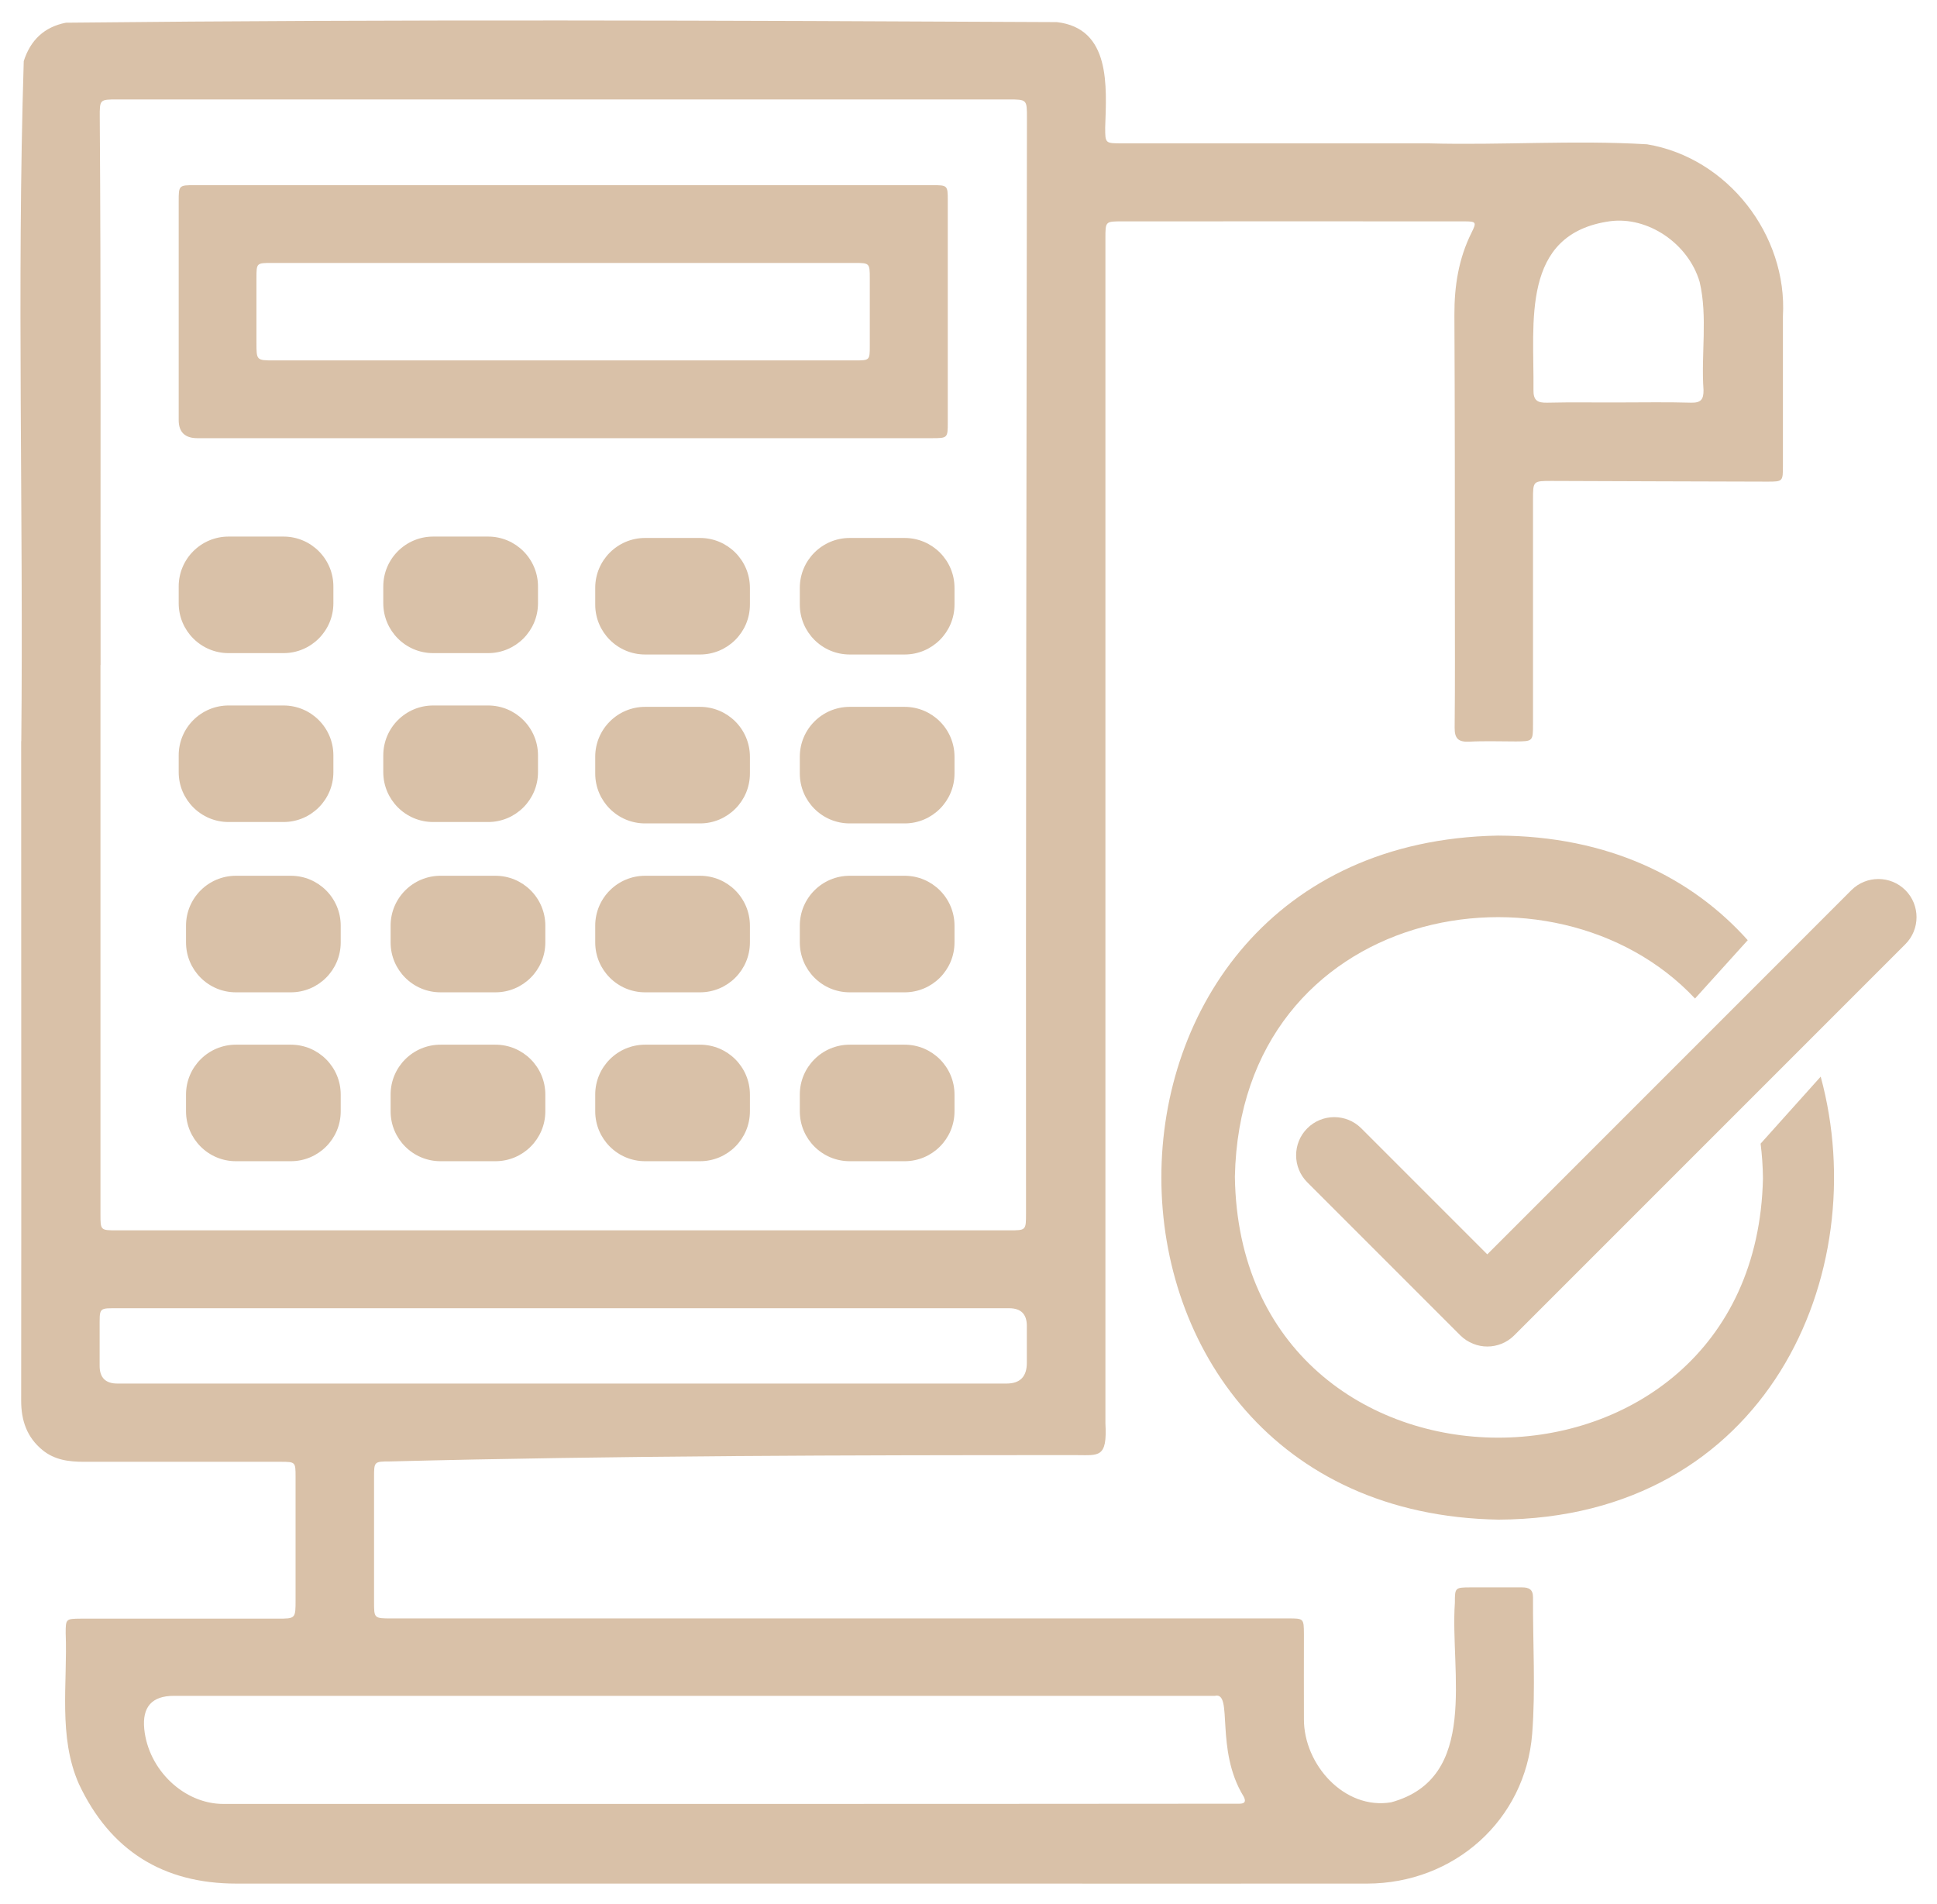 <?xml version="1.0" encoding="UTF-8"?> <svg xmlns="http://www.w3.org/2000/svg" viewBox="5639 4782 94.611 92.99" data-guides="{&quot;vertical&quot;:[],&quot;horizontal&quot;:[]}"><mask x="5990.258" y="5056.968" width="1.200" height="1.200" id="tSvg9157c853f1"></mask><path fill="#D9C1A8" stroke="none" fill-opacity="1" stroke-width="1" stroke-opacity="1" font-size-adjust="none" id="tSvg13e58d9d454" title="Path 22" d="M 5640.04 4818.18 C 5640.149 4807.123 5639.817 4796.02 5640.16 4784.985C 5640.486 4783.961 5641.161 4783.315 5642.22 4783.109C 5658.339 4782.937 5674.499 4783 5690.625 4783.08C 5693.262 4783.389 5693.05 4786.209 5692.982 4788.229C 5692.982 4788.995 5692.982 4789.001 5693.782 4789.001C 5698.782 4789.001 5703.776 4789.001 5708.775 4789.001C 5712.339 4789.098 5715.897 4788.835 5719.449 4789.047C 5723.391 4789.704 5726.314 4793.485 5726.085 4797.444C 5726.085 4799.881 5726.085 4802.323 5726.085 4804.76C 5726.085 4805.51 5726.079 4805.521 5725.33 4805.521C 5721.818 4805.515 5718.3 4805.498 5714.787 4805.487C 5713.884 4805.487 5713.878 4805.487 5713.878 4806.396C 5713.878 4810.051 5713.878 4813.712 5713.878 4817.368C 5713.878 4818.197 5713.872 4818.203 5713.048 4818.209C 5712.282 4818.209 5711.515 4818.18 5710.755 4818.22C 5710.223 4818.243 5710.045 4818.06 5710.051 4817.528C 5710.074 4815.377 5710.062 4813.226 5710.062 4811.075C 5710.062 4806.511 5710.062 4801.94 5710.039 4797.375C 5710.034 4795.968 5710.245 4794.624 5710.88 4793.354C 5711.132 4792.845 5711.104 4792.811 5710.514 4792.811C 5704.943 4792.805 5699.371 4792.811 5693.805 4792.811C 5692.993 4792.811 5692.993 4792.811 5692.993 4793.634C 5692.993 4812.929 5692.993 4832.223 5692.993 4851.512C 5693.09 4853.223 5692.667 4853.062 5691.557 4853.062C 5680.483 4853.062 5669.179 4853.085 5658.042 4853.371C 5657.281 4853.371 5657.27 4853.383 5657.27 4854.126C 5657.27 4856.157 5657.27 4858.194 5657.27 4860.224C 5657.27 4861.031 5657.27 4861.037 5658.111 4861.037C 5670.375 4861.037 5682.639 4861.037 5694.904 4861.037C 5697.249 4861.037 5699.588 4861.037 5701.934 4861.037C 5702.677 4861.037 5702.683 4861.042 5702.689 4861.792C 5702.689 4863.176 5702.683 4864.566 5702.689 4865.95C 5702.677 4868.164 5704.662 4870.401 5706.951 4870.017C 5711.281 4868.833 5709.822 4863.645 5710.062 4860.276C 5710.062 4859.532 5710.068 4859.526 5710.823 4859.521C 5711.658 4859.521 5712.499 4859.521 5713.334 4859.521C 5713.672 4859.521 5713.878 4859.612 5713.878 4860.001C 5713.866 4862.226 5714.009 4864.457 5713.838 4866.671C 5713.506 4870.893 5710.017 4873.982 5705.778 4873.987C 5699.085 4873.993 5692.387 4873.987 5685.694 4873.987C 5673.979 4873.987 5662.264 4873.987 5650.548 4873.987C 5646.967 4873.987 5644.382 4872.374 5642.855 4869.125C 5641.831 4866.814 5642.305 4864.206 5642.208 4861.757C 5642.208 4861.059 5642.22 4861.054 5642.94 4861.048C 5646.144 4861.048 5649.347 4861.048 5652.551 4861.048C 5653.437 4861.048 5653.437 4861.048 5653.437 4860.133C 5653.437 4858.125 5653.437 4856.117 5653.437 4854.109C 5653.437 4853.4 5653.426 4853.388 5652.711 4853.388C 5649.507 4853.388 5646.304 4853.388 5643.101 4853.388C 5642.368 4853.388 5641.67 4853.303 5641.076 4852.816C 5640.315 4852.193 5640.034 4851.375 5640.034 4850.408C 5640.046 4839.671 5640.034 4828.94 5640.034 4818.203C 5640.036 4818.195 5640.038 4818.188 5640.04 4818.18ZM 5643.907 4814.473 C 5643.907 4823.414 5643.907 4832.355 5643.907 4841.296C 5643.907 4842.079 5643.907 4842.085 5644.696 4842.085C 5659.232 4842.085 5673.767 4842.085 5688.302 4842.085C 5689.115 4842.085 5689.115 4842.085 5689.115 4841.25C 5689.103 4823.42 5689.137 4805.584 5689.16 4787.754C 5689.16 4786.861 5689.16 4786.856 5688.257 4786.856C 5673.744 4786.856 5659.238 4786.856 5644.725 4786.856C 5643.873 4786.856 5643.867 4786.856 5643.873 4787.731C 5643.936 4796.649 5643.901 4805.561 5643.913 4814.479C 5643.911 4814.477 5643.909 4814.475 5643.907 4814.473ZM 5674.511 4870.097 C 5682.851 4870.092 5691.197 4870.098 5699.537 4870.086C 5699.823 4870.086 5699.863 4869.96 5699.743 4869.731C 5698.324 4867.426 5699.257 4864.6 5698.342 4864.818C 5681.392 4864.818 5664.443 4864.818 5647.494 4864.818C 5646.422 4864.818 5645.94 4865.357 5646.046 4866.437C 5646.247 4868.439 5647.991 4870.097 5649.908 4870.097C 5658.105 4870.097 5666.308 4870.097 5674.505 4870.097C 5674.507 4870.097 5674.509 4870.097 5674.511 4870.097ZM 5666.577 4845.889 C 5659.335 4845.889 5652.099 4845.889 5644.857 4845.889C 5643.776 4845.889 5643.873 4845.821 5643.867 4846.913C 5643.867 4847.508 5643.867 4848.109 5643.867 4848.704C 5643.867 4849.279 5644.155 4849.567 5644.731 4849.567C 5659.209 4849.567 5673.687 4849.567 5688.165 4849.567C 5688.829 4849.567 5689.158 4849.226 5689.155 4848.543C 5689.155 4847.948 5689.155 4847.348 5689.155 4846.753C 5689.155 4846.177 5688.867 4845.889 5688.291 4845.889C 5681.049 4845.889 5673.813 4845.889 5666.571 4845.889C 5666.573 4845.889 5666.575 4845.889 5666.577 4845.889ZM 5718.088 4801.654 C 5719.261 4801.654 5720.428 4801.631 5721.6 4801.666C 5722.081 4801.677 5722.212 4801.505 5722.207 4801.048C 5722.081 4799.297 5722.418 4797.478 5722.018 4795.768C 5721.463 4793.886 5719.484 4792.553 5717.63 4792.805C 5713.26 4793.423 5713.941 4797.764 5713.901 4801.036C 5713.889 4801.563 5714.101 4801.677 5714.576 4801.666C 5715.743 4801.637 5716.915 4801.66 5718.088 4801.654Z" style=""></path><path fill="#D9C1A8" stroke="none" fill-opacity="1" stroke-width="1" stroke-opacity="1" font-size-adjust="none" id="tSvg102d613d09" title="Path 23" d="M 5666.502 4803.399 C 5660.547 4803.399 5654.598 4803.399 5648.643 4803.399C 5648.037 4803.399 5647.732 4803.107 5647.728 4802.524C 5647.728 4798.96 5647.728 4795.402 5647.728 4791.838C 5647.728 4791.049 5647.734 4791.043 5648.523 4791.043C 5660.524 4791.043 5672.525 4791.043 5684.527 4791.043C 5685.282 4791.043 5685.293 4791.049 5685.293 4791.793C 5685.293 4795.402 5685.293 4799.012 5685.293 4802.621C 5685.293 4803.393 5685.288 4803.399 5684.504 4803.399C 5678.503 4803.399 5672.503 4803.399 5666.502 4803.399ZM 5666.422 4799.601 C 5671.198 4799.601 5675.981 4799.601 5680.757 4799.601C 5681.478 4799.601 5681.484 4799.595 5681.484 4798.897C 5681.484 4797.799 5681.484 4796.701 5681.484 4795.602C 5681.484 4794.853 5681.478 4794.841 5680.74 4794.841C 5677.754 4794.841 5674.768 4794.841 5671.782 4794.841C 5665.284 4794.841 5658.785 4794.841 5652.287 4794.841C 5651.532 4794.841 5651.526 4794.841 5651.526 4795.579C 5651.526 4796.632 5651.526 4797.684 5651.526 4798.731C 5651.526 4799.595 5651.526 4799.601 5652.379 4799.601C 5657.064 4799.601 5661.743 4799.601 5666.428 4799.601C 5666.426 4799.601 5666.424 4799.601 5666.422 4799.601Z" style=""></path><path fill="#D9C1A8" stroke="none" fill-opacity="1" stroke-width="1" stroke-opacity="1" font-size-adjust="none" id="tSvgdc3b3d11cf" title="Path 24" d="M 5652.848 4808.204 C 5651.953 4808.204 5651.059 4808.204 5650.165 4808.204C 5648.819 4808.204 5647.728 4809.295 5647.728 4810.641C 5647.728 4810.914 5647.728 4811.186 5647.728 4811.459C 5647.728 4812.805 5648.819 4813.896 5650.165 4813.896C 5651.059 4813.896 5651.953 4813.896 5652.848 4813.896C 5654.194 4813.896 5655.284 4812.805 5655.284 4811.459C 5655.284 4811.186 5655.284 4810.914 5655.284 4810.641C 5655.284 4809.295 5654.194 4808.204 5652.848 4808.204Z" style=""></path><path fill="#D9C1A8" stroke="none" fill-opacity="1" stroke-width="1" stroke-opacity="1" font-size-adjust="none" id="tSvge41e11a08" title="Path 25" d="M 5662.841 4808.204 C 5661.947 4808.204 5661.052 4808.204 5660.158 4808.204C 5658.812 4808.204 5657.721 4809.295 5657.721 4810.641C 5657.721 4810.914 5657.721 4811.186 5657.721 4811.459C 5657.721 4812.805 5658.812 4813.896 5660.158 4813.896C 5661.052 4813.896 5661.947 4813.896 5662.841 4813.896C 5664.187 4813.896 5665.278 4812.805 5665.278 4811.459C 5665.278 4811.186 5665.278 4810.914 5665.278 4810.641C 5665.278 4809.295 5664.187 4808.204 5662.841 4808.204Z" style=""></path><path fill="#D9C1A8" stroke="none" fill-opacity="1" stroke-width="1" stroke-opacity="1" font-size-adjust="none" id="tSvgd280ec4b34" title="Path 26" d="M 5673.192 4808.272 C 5672.298 4808.272 5671.404 4808.272 5670.51 4808.272C 5669.164 4808.272 5668.073 4809.363 5668.073 4810.708C 5668.073 4810.981 5668.073 4811.254 5668.073 4811.526C 5668.073 4812.872 5669.164 4813.963 5670.51 4813.963C 5671.404 4813.963 5672.298 4813.963 5673.192 4813.963C 5674.538 4813.963 5675.629 4812.872 5675.629 4811.526C 5675.629 4811.254 5675.629 4810.981 5675.629 4810.708C 5675.629 4809.363 5674.538 4808.272 5673.192 4808.272Z"></path><path fill="#D9C1A8" stroke="none" fill-opacity="1" stroke-width="1" stroke-opacity="1" font-size-adjust="none" id="tSvg21c5f6574d" title="Path 27" d="M 5683.186 4808.272 C 5682.291 4808.272 5681.397 4808.272 5680.503 4808.272C 5679.157 4808.272 5678.066 4809.363 5678.066 4810.708C 5678.066 4810.981 5678.066 4811.254 5678.066 4811.526C 5678.066 4812.872 5679.157 4813.963 5680.503 4813.963C 5681.397 4813.963 5682.291 4813.963 5683.186 4813.963C 5684.531 4813.963 5685.622 4812.872 5685.622 4811.526C 5685.622 4811.254 5685.622 4810.981 5685.622 4810.708C 5685.622 4809.363 5684.531 4808.272 5683.186 4808.272Z"></path><path fill="#D9C1A8" stroke="none" fill-opacity="1" stroke-width="1" stroke-opacity="1" font-size-adjust="none" id="tSvgf501eef414" title="Path 28" d="M 5652.848 4816.453 C 5651.953 4816.453 5651.059 4816.453 5650.165 4816.453C 5648.819 4816.453 5647.728 4817.544 5647.728 4818.89C 5647.728 4819.162 5647.728 4819.435 5647.728 4819.708C 5647.728 4821.053 5648.819 4822.144 5650.165 4822.144C 5651.059 4822.144 5651.953 4822.144 5652.848 4822.144C 5654.194 4822.144 5655.284 4821.053 5655.284 4819.708C 5655.284 4819.435 5655.284 4819.162 5655.284 4818.89C 5655.284 4817.544 5654.194 4816.453 5652.848 4816.453Z" style=""></path><path fill="#D9C1A8" stroke="none" fill-opacity="1" stroke-width="1" stroke-opacity="1" font-size-adjust="none" id="tSvg16c3f60252" title="Path 29" d="M 5662.841 4816.453 C 5661.947 4816.453 5661.052 4816.453 5660.158 4816.453C 5658.812 4816.453 5657.721 4817.544 5657.721 4818.89C 5657.721 4819.162 5657.721 4819.435 5657.721 4819.708C 5657.721 4821.053 5658.812 4822.144 5660.158 4822.144C 5661.052 4822.144 5661.947 4822.144 5662.841 4822.144C 5664.187 4822.144 5665.278 4821.053 5665.278 4819.708C 5665.278 4819.435 5665.278 4819.162 5665.278 4818.89C 5665.278 4817.544 5664.187 4816.453 5662.841 4816.453Z" style=""></path><path fill="#D9C1A8" stroke="none" fill-opacity="1" stroke-width="1" stroke-opacity="1" font-size-adjust="none" id="tSvg14cfb9068e4" title="Path 30" d="M 5673.192 4816.52 C 5672.298 4816.52 5671.404 4816.52 5670.51 4816.52C 5669.164 4816.52 5668.073 4817.611 5668.073 4818.957C 5668.073 4819.23 5668.073 4819.502 5668.073 4819.775C 5668.073 4821.121 5669.164 4822.212 5670.51 4822.212C 5671.404 4822.212 5672.298 4822.212 5673.192 4822.212C 5674.538 4822.212 5675.629 4821.121 5675.629 4819.775C 5675.629 4819.502 5675.629 4819.23 5675.629 4818.957C 5675.629 4817.611 5674.538 4816.52 5673.192 4816.52Z"></path><path fill="#D9C1A8" stroke="none" fill-opacity="1" stroke-width="1" stroke-opacity="1" font-size-adjust="none" id="tSvg108fa95ad1c" title="Path 31" d="M 5683.186 4816.52 C 5682.291 4816.52 5681.397 4816.52 5680.503 4816.52C 5679.157 4816.52 5678.066 4817.611 5678.066 4818.957C 5678.066 4819.23 5678.066 4819.502 5678.066 4819.775C 5678.066 4821.121 5679.157 4822.212 5680.503 4822.212C 5681.397 4822.212 5682.291 4822.212 5683.186 4822.212C 5684.531 4822.212 5685.622 4821.121 5685.622 4819.775C 5685.622 4819.502 5685.622 4819.23 5685.622 4818.957C 5685.622 4817.611 5684.531 4816.52 5683.186 4816.52Z"></path><path fill="#D9C1A8" stroke="none" fill-opacity="1" stroke-width="1" stroke-opacity="1" font-size-adjust="none" id="tSvg1763c9fb877" title="Path 32" d="M 5653.206 4824.769 C 5652.311 4824.769 5651.417 4824.769 5650.523 4824.769C 5649.177 4824.769 5648.086 4825.86 5648.086 4827.206C 5648.086 4827.478 5648.086 4827.751 5648.086 4828.024C 5648.086 4829.37 5649.177 4830.461 5650.523 4830.461C 5651.417 4830.461 5652.311 4830.461 5653.206 4830.461C 5654.551 4830.461 5655.642 4829.37 5655.642 4828.024C 5655.642 4827.751 5655.642 4827.478 5655.642 4827.206C 5655.642 4825.86 5654.551 4824.769 5653.206 4824.769Z"></path><path fill="#D9C1A8" stroke="none" fill-opacity="1" stroke-width="1" stroke-opacity="1" font-size-adjust="none" id="tSvg14d9fe584b0" title="Path 33" d="M 5663.199 4824.769 C 5662.305 4824.769 5661.41 4824.769 5660.516 4824.769C 5659.17 4824.769 5658.079 4825.86 5658.079 4827.206C 5658.079 4827.478 5658.079 4827.751 5658.079 4828.024C 5658.079 4829.37 5659.17 4830.461 5660.516 4830.461C 5661.41 4830.461 5662.305 4830.461 5663.199 4830.461C 5664.545 4830.461 5665.636 4829.37 5665.636 4828.024C 5665.636 4827.751 5665.636 4827.478 5665.636 4827.206C 5665.636 4825.86 5664.545 4824.769 5663.199 4824.769Z"></path><path fill="#D9C1A8" stroke="none" fill-opacity="1" stroke-width="1" stroke-opacity="1" font-size-adjust="none" id="tSvg1922478dd6f" title="Path 34" d="M 5673.192 4824.769 C 5672.298 4824.769 5671.404 4824.769 5670.51 4824.769C 5669.164 4824.769 5668.073 4825.86 5668.073 4827.206C 5668.073 4827.478 5668.073 4827.751 5668.073 4828.024C 5668.073 4829.37 5669.164 4830.461 5670.51 4830.461C 5671.404 4830.461 5672.298 4830.461 5673.192 4830.461C 5674.538 4830.461 5675.629 4829.37 5675.629 4828.024C 5675.629 4827.751 5675.629 4827.478 5675.629 4827.206C 5675.629 4825.86 5674.538 4824.769 5673.192 4824.769Z"></path><path fill="#D9C1A8" stroke="none" fill-opacity="1" stroke-width="1" stroke-opacity="1" font-size-adjust="none" id="tSvg11256d8b90e" title="Path 35" d="M 5683.186 4824.769 C 5682.291 4824.769 5681.397 4824.769 5680.503 4824.769C 5679.157 4824.769 5678.066 4825.86 5678.066 4827.206C 5678.066 4827.478 5678.066 4827.751 5678.066 4828.024C 5678.066 4829.37 5679.157 4830.461 5680.503 4830.461C 5681.397 4830.461 5682.291 4830.461 5683.186 4830.461C 5684.531 4830.461 5685.622 4829.37 5685.622 4828.024C 5685.622 4827.751 5685.622 4827.478 5685.622 4827.206C 5685.622 4825.86 5684.531 4824.769 5683.186 4824.769Z"></path><path fill="#D9C1A8" stroke="none" fill-opacity="1" stroke-width="1" stroke-opacity="1" font-size-adjust="none" id="tSvga52c196295" title="Path 36" d="M 5653.206 4833.018 C 5652.311 4833.018 5651.417 4833.018 5650.523 4833.018C 5649.177 4833.018 5648.086 4834.109 5648.086 4835.454C 5648.086 4835.727 5648.086 4836 5648.086 4836.272C 5648.086 4837.618 5649.177 4838.709 5650.523 4838.709C 5651.417 4838.709 5652.311 4838.709 5653.206 4838.709C 5654.551 4838.709 5655.642 4837.618 5655.642 4836.272C 5655.642 4836 5655.642 4835.727 5655.642 4835.454C 5655.642 4834.109 5654.551 4833.018 5653.206 4833.018Z"></path><path fill="#D9C1A8" stroke="none" fill-opacity="1" stroke-width="1" stroke-opacity="1" font-size-adjust="none" id="tSvg13481c4d989" title="Path 37" d="M 5663.199 4833.018 C 5662.305 4833.018 5661.41 4833.018 5660.516 4833.018C 5659.17 4833.018 5658.079 4834.109 5658.079 4835.454C 5658.079 4835.727 5658.079 4836 5658.079 4836.272C 5658.079 4837.618 5659.17 4838.709 5660.516 4838.709C 5661.41 4838.709 5662.305 4838.709 5663.199 4838.709C 5664.545 4838.709 5665.636 4837.618 5665.636 4836.272C 5665.636 4836 5665.636 4835.727 5665.636 4835.454C 5665.636 4834.109 5664.545 4833.018 5663.199 4833.018Z"></path><path fill="#D9C1A8" stroke="none" fill-opacity="1" stroke-width="1" stroke-opacity="1" font-size-adjust="none" id="tSvg154f19d3d19" title="Path 38" d="M 5673.192 4833.018 C 5672.298 4833.018 5671.404 4833.018 5670.51 4833.018C 5669.164 4833.018 5668.073 4834.109 5668.073 4835.454C 5668.073 4835.727 5668.073 4836 5668.073 4836.272C 5668.073 4837.618 5669.164 4838.709 5670.51 4838.709C 5671.404 4838.709 5672.298 4838.709 5673.192 4838.709C 5674.538 4838.709 5675.629 4837.618 5675.629 4836.272C 5675.629 4836 5675.629 4835.727 5675.629 4835.454C 5675.629 4834.109 5674.538 4833.018 5673.192 4833.018Z"></path><path fill="#D9C1A8" stroke="none" fill-opacity="1" stroke-width="1" stroke-opacity="1" font-size-adjust="none" id="tSvg12c2307d695" title="Path 39" d="M 5683.186 4833.018 C 5682.291 4833.018 5681.397 4833.018 5680.503 4833.018C 5679.157 4833.018 5678.066 4834.109 5678.066 4835.454C 5678.066 4835.727 5678.066 4836 5678.066 4836.272C 5678.066 4837.618 5679.157 4838.709 5680.503 4838.709C 5681.397 4838.709 5682.291 4838.709 5683.186 4838.709C 5684.531 4838.709 5685.622 4837.618 5685.622 4836.272C 5685.622 4836 5685.622 4835.727 5685.622 4835.454C 5685.622 4834.109 5684.531 4833.018 5683.186 4833.018Z"></path><path fill="#D9C1A8" stroke="none" fill-opacity="1" stroke-width="1" stroke-opacity="1" font-size-adjust="none" id="tSvg57bd736cd6" title="Path 40" d="M 5711.65 4847.759 C 5711.176 4847.759 5710.695 4847.576 5710.329 4847.215C 5707.837 4844.723 5705.345 4842.231 5702.853 4839.739C 5702.126 4839.012 5702.126 4837.828 5702.853 4837.102C 5703.579 4836.375 5704.763 4836.375 5705.49 4837.102C 5707.541 4839.154 5709.593 4841.205 5711.645 4843.257C 5717.573 4837.329 5723.501 4831.401 5729.429 4825.472C 5730.156 4824.746 5731.34 4824.746 5732.066 4825.472C 5732.793 4826.199 5732.793 4827.383 5732.066 4828.11C 5725.697 4834.478 5719.329 4840.847 5712.96 4847.215C 5712.594 4847.581 5712.119 4847.759 5711.639 4847.759C 5711.643 4847.759 5711.647 4847.759 5711.65 4847.759Z"></path><path fill="#D9C1A8" stroke="none" fill-opacity="1" stroke-width="1" stroke-opacity="1" font-size-adjust="none" id="tSvg1418559e89c" title="Path 41" d="M 5724.995 4837.851 C 5725.064 4838.395 5725.104 4838.961 5725.11 4839.544C 5724.755 4856.431 5699.552 4856.459 5699.317 4839.464C 5699.586 4826.25 5714.882 4823.402 5721.792 4830.764C 5722.65 4829.814 5723.508 4828.865 5724.366 4827.915C 5721.632 4824.86 5717.565 4822.824 5712.165 4822.807C 5690.233 4823.213 5690.25 4855.83 5712.193 4856.213C 5725.299 4856.156 5730.544 4844.172 5727.93 4834.579C 5726.952 4835.67 5725.974 4836.761 5724.995 4837.851Z"></path><defs></defs></svg> 